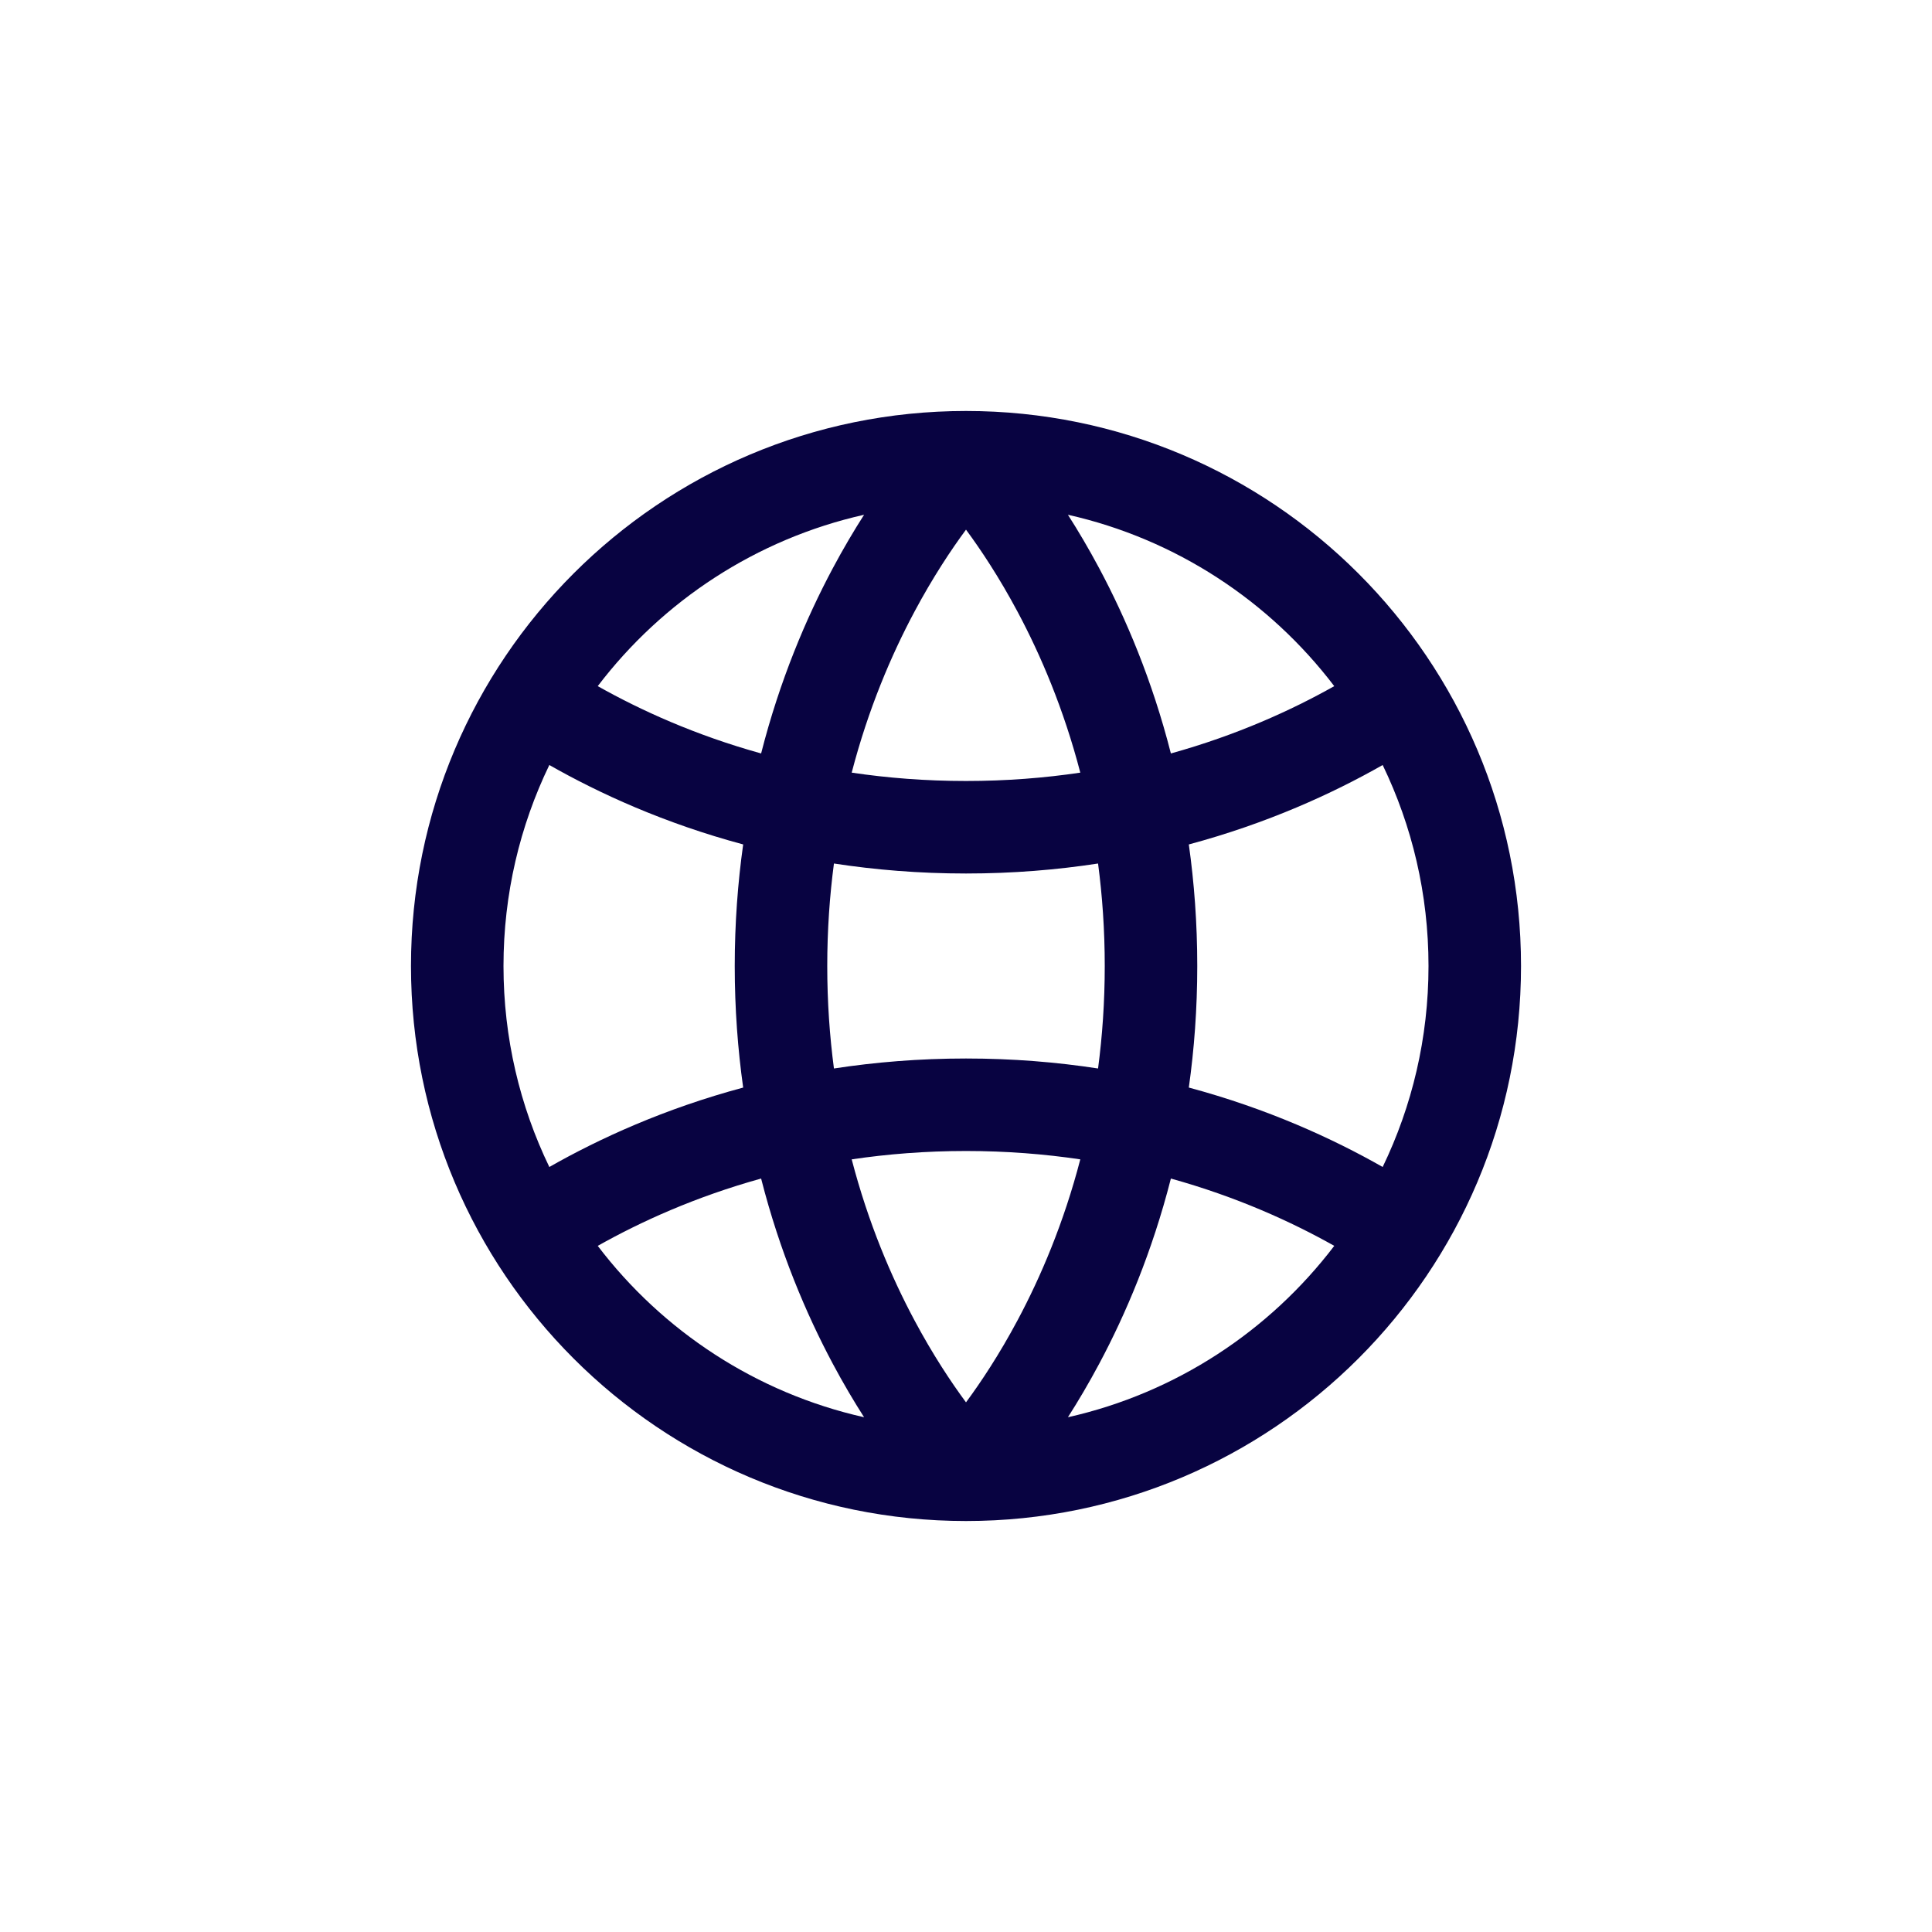 <svg width="130" height="130" viewBox="0 0 130 130" fill="none" xmlns="http://www.w3.org/2000/svg">
<g filter="url(#filter0_d_4432_2773)">
<rect x="10" y="10" width="110" height="110" rx="55" fill="white" shape-rendering="crispEdges"/>
<path fill-rule="evenodd" clip-rule="evenodd" d="M56.03 91.751C56.744 93.089 57.459 94.295 58.142 95.363C50.881 93.73 44.58 89.56 40.221 83.832C43.098 82.211 46.783 80.532 51.214 79.302C52.473 84.241 54.25 88.413 56.03 91.751ZM61.522 88.822C59.975 85.922 58.425 82.301 57.309 78.011C59.713 77.654 62.279 77.448 65 77.448C67.722 77.448 70.288 77.654 72.691 78.011C71.575 82.301 70.025 85.922 68.478 88.822C67.238 91.147 66.003 93.003 65 94.361C63.997 93.003 62.762 91.147 61.522 88.822ZM55.664 65C55.664 67.424 55.827 69.724 56.114 71.896C58.887 71.471 61.852 71.224 65 71.224C68.148 71.224 71.113 71.47 73.886 71.896C74.173 69.724 74.336 67.424 74.336 65C74.336 62.576 74.173 60.276 73.886 58.104C71.113 58.529 68.148 58.776 65 58.776C61.852 58.776 58.887 58.529 56.114 58.104C55.827 60.276 55.664 62.576 55.664 65ZM50.007 56.82C49.646 59.389 49.439 62.118 49.439 65C49.439 67.882 49.646 70.611 50.007 73.18C44.723 74.598 40.347 76.599 36.963 78.524C34.986 74.434 33.879 69.847 33.879 65C33.879 60.153 34.986 55.566 36.963 51.476C40.346 53.401 44.722 55.402 50.007 56.82ZM57.309 51.989C59.713 52.346 62.279 52.551 65 52.551C67.722 52.551 70.288 52.346 72.691 51.989C71.575 47.699 70.025 44.078 68.478 41.178C67.238 38.854 66.003 36.997 65 35.639C63.997 36.997 62.762 38.854 61.522 41.178C59.975 44.078 58.425 47.699 57.309 51.989ZM79.993 56.821C80.354 59.389 80.561 62.118 80.561 65C80.561 67.882 80.354 70.611 79.993 73.179C85.277 74.598 89.653 76.599 93.037 78.524C95.013 74.434 96.121 69.846 96.121 65C96.121 60.154 95.013 55.566 93.037 51.476C89.653 53.401 85.277 55.402 79.993 56.821ZM89.779 46.169C86.901 47.789 83.216 49.468 78.786 50.698C77.527 45.759 75.751 41.587 73.97 38.249C73.256 36.911 72.541 35.705 71.858 34.637C79.119 36.27 85.42 40.441 89.779 46.169ZM51.214 50.698C46.784 49.468 43.098 47.789 40.221 46.168C44.58 40.44 50.881 36.27 58.142 34.637C57.459 35.705 56.744 36.911 56.03 38.249C54.25 41.587 52.473 45.759 51.214 50.698ZM78.786 79.302C77.527 84.241 75.751 88.413 73.97 91.751C73.256 93.089 72.541 94.295 71.858 95.363C79.119 93.73 85.42 89.559 89.78 83.831C86.902 82.211 83.217 80.532 78.786 79.302ZM65 102.346C85.626 102.346 102.346 85.626 102.346 65C102.346 44.374 85.626 27.654 65 27.654C44.374 27.654 27.654 44.374 27.654 65C27.654 85.626 44.374 102.346 65 102.346Z" fill="#080341"/>
</g>
<defs>
<filter id="filter0_d_4432_2773" x="0" y="0" width="130" height="130" filterUnits="userSpaceOnUse" color-interpolation-filters="sRGB">
<feFlood flood-opacity="0" result="BackgroundImageFix"/>
<feColorMatrix in="SourceAlpha" type="matrix" values="0 0 0 0 0 0 0 0 0 0 0 0 0 0 0 0 0 0 127 0" result="hardAlpha"/>
<feOffset/>
<feGaussianBlur stdDeviation="5"/>
<feComposite in2="hardAlpha" operator="out"/>
<feColorMatrix type="matrix" values="0 0 0 0 0 0 0 0 0 0 0 0 0 0 0 0 0 0 0.1 0"/>
<feBlend mode="normal" in2="BackgroundImageFix" result="effect1_dropShadow_4432_2773"/>
<feBlend mode="normal" in="SourceGraphic" in2="effect1_dropShadow_4432_2773" result="shape"/>
</filter>
</defs>
</svg>
